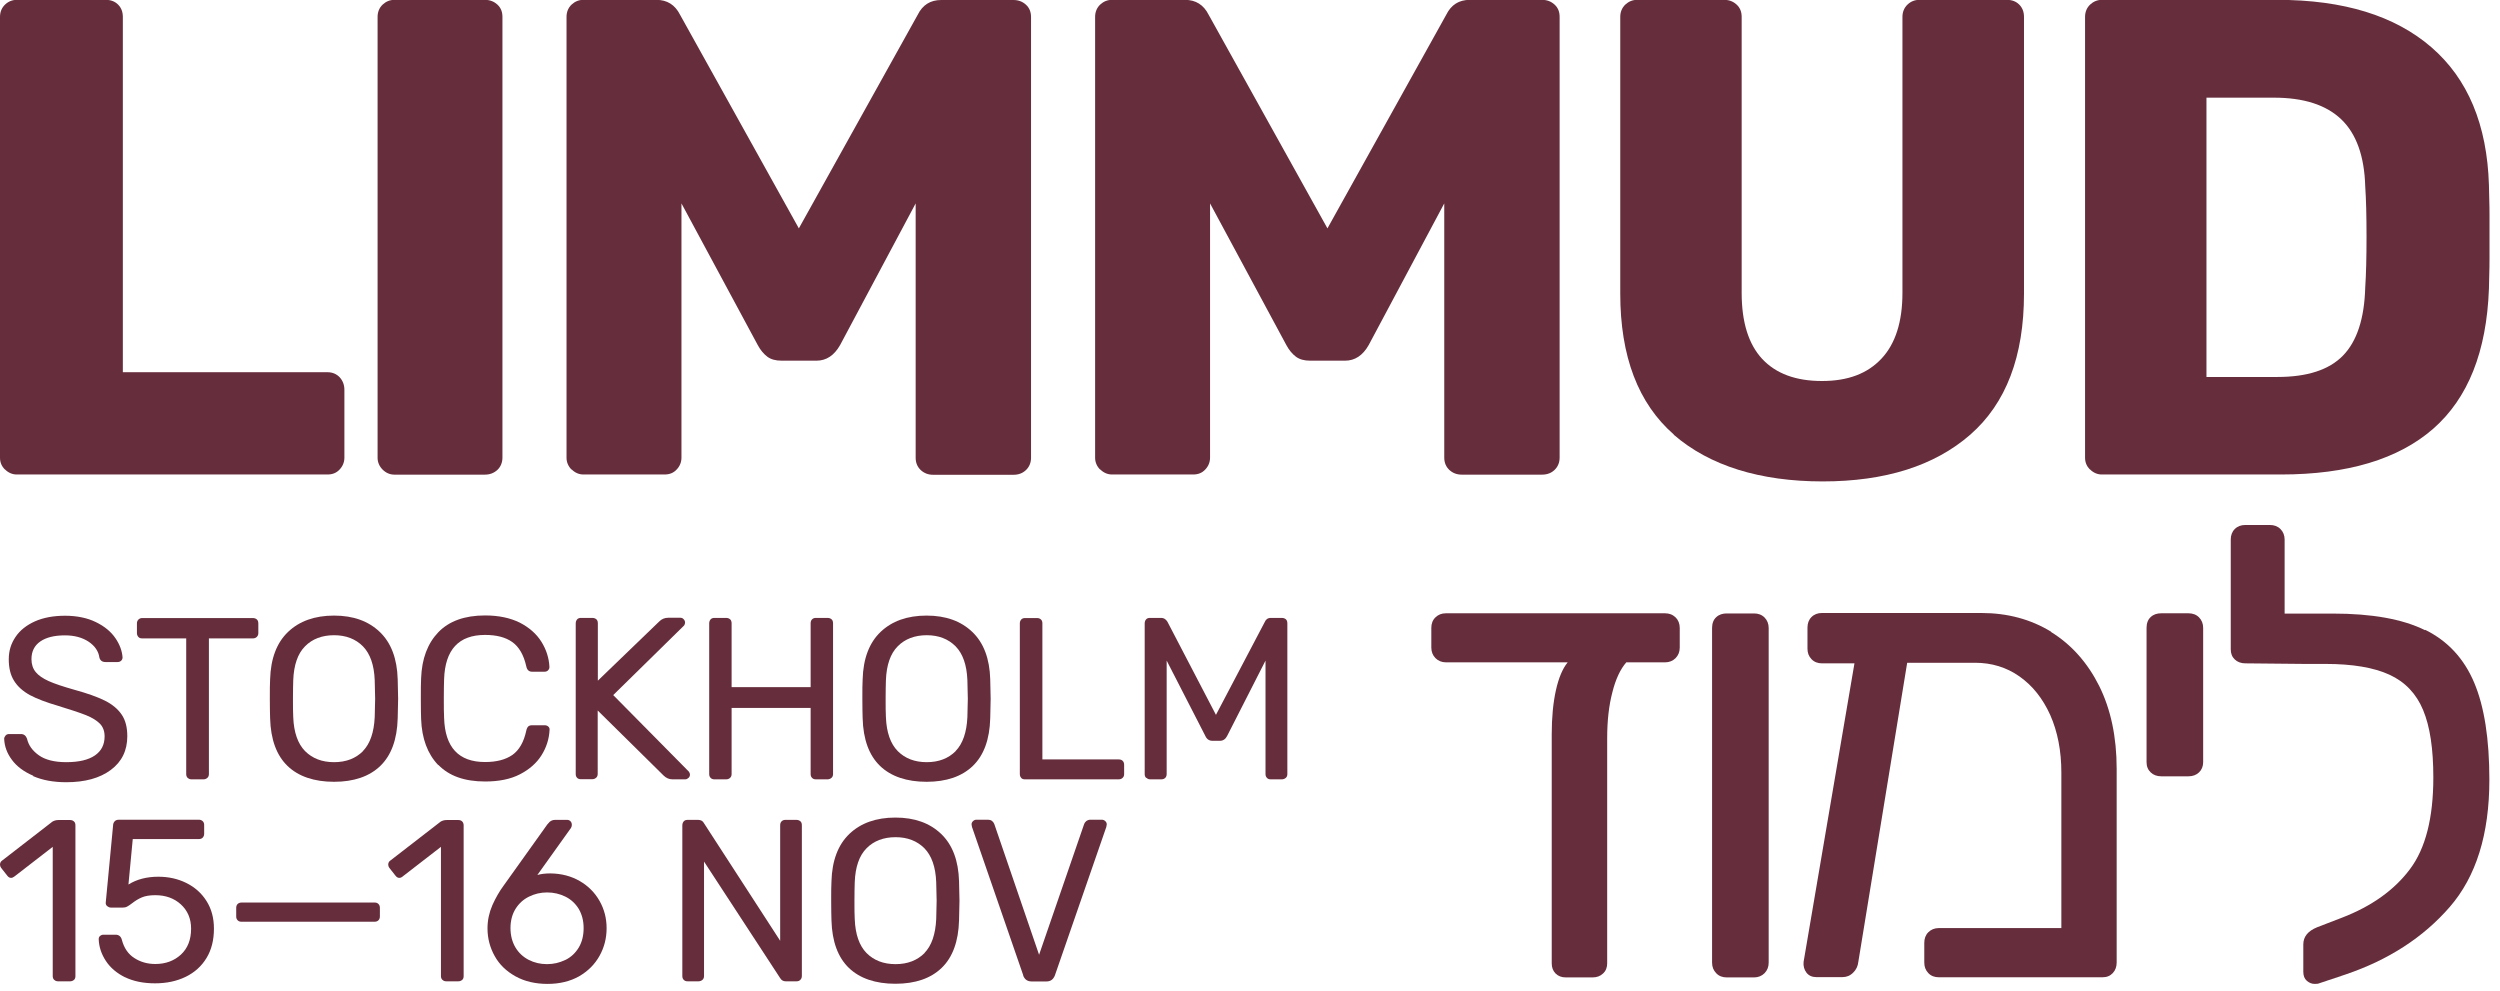 <svg width="174" height="69" viewBox="0 0 174 69" fill="none" xmlns="http://www.w3.org/2000/svg">
<g clip-path="url(#clip0_554_4)">
<path d="M0.35 32.684C0.11 32.453 0 32.172 0 31.86V1.175C0 0.833 0.12 0.542 0.35 0.321C0.58 0.1 0.86 -0.01 1.17 -0.01H7.37C7.71 -0.01 8 0.1 8.22 0.321C8.44 0.542 8.55 0.823 8.55 1.175V25.906H22.79C23.13 25.906 23.42 26.026 23.64 26.257C23.86 26.498 23.97 26.79 23.97 27.131V31.85C23.97 32.162 23.86 32.443 23.64 32.674C23.42 32.915 23.14 33.025 22.79 33.025H1.17C0.86 33.025 0.58 32.905 0.35 32.674V32.684Z" fill="#662E3D"/>
<path d="M26.63 32.684C26.4 32.453 26.28 32.172 26.28 31.86V1.175C26.28 0.833 26.4 0.542 26.63 0.321C26.87 0.1 27.14 -0.01 27.45 -0.01H33.75C34.09 -0.01 34.38 0.1 34.62 0.321C34.86 0.542 34.97 0.823 34.97 1.175V31.85C34.97 32.192 34.85 32.483 34.62 32.704C34.38 32.925 34.09 33.035 33.75 33.035H27.45C27.14 33.035 26.86 32.915 26.63 32.684Z" fill="#662E3D"/>
<path d="M39.78 32.684C39.55 32.453 39.43 32.172 39.43 31.86V1.175C39.43 0.833 39.55 0.542 39.78 0.321C40.02 0.1 40.29 -0.01 40.6 -0.01H45.68C46.43 -0.01 46.98 0.331 47.33 1.024L55.6 15.895L63.87 1.034C64.21 0.341 64.76 3.12958e-05 65.51 3.12958e-05H70.54C70.88 3.12958e-05 71.17 0.11 71.41 0.331C71.65 0.552 71.76 0.833 71.76 1.185V31.86C71.76 32.202 71.64 32.493 71.41 32.714C71.18 32.935 70.89 33.045 70.54 33.045H64.95C64.6 33.045 64.32 32.935 64.08 32.714C63.85 32.493 63.73 32.212 63.73 31.86V14.158L58.47 24.018C58.06 24.741 57.51 25.103 56.83 25.103H54.39C53.98 25.103 53.65 25.012 53.4 24.822C53.15 24.631 52.93 24.37 52.74 24.018L47.43 14.158V31.85C47.43 32.162 47.32 32.443 47.1 32.674C46.88 32.915 46.6 33.025 46.25 33.025H40.61C40.3 33.025 40.02 32.905 39.79 32.674L39.78 32.684Z" fill="#662E3D"/>
<path d="M76.57 32.684C76.34 32.453 76.22 32.172 76.22 31.86V1.175C76.22 0.833 76.34 0.542 76.57 0.321C76.81 0.1 77.08 -0.01 77.39 -0.01H82.47C83.22 -0.01 83.77 0.331 84.12 1.024L92.39 15.895L100.66 1.024C101 0.331 101.55 -0.01 102.3 -0.01H107.33C107.67 -0.01 107.96 0.1 108.2 0.321C108.44 0.542 108.55 0.823 108.55 1.175V31.85C108.55 32.192 108.43 32.483 108.2 32.704C107.97 32.925 107.68 33.035 107.33 33.035H101.74C101.39 33.035 101.11 32.925 100.87 32.704C100.64 32.483 100.52 32.202 100.52 31.85V14.158L95.26 24.018C94.85 24.741 94.3 25.103 93.62 25.103H91.18C90.77 25.103 90.44 25.012 90.19 24.822C89.94 24.631 89.72 24.37 89.53 24.018L84.22 14.158V31.85C84.22 32.161 84.11 32.443 83.89 32.674C83.67 32.915 83.39 33.025 83.04 33.025H77.4C77.09 33.025 76.81 32.905 76.58 32.674L76.57 32.684Z" fill="#662E3D"/>
<path d="M116.51 30.254C114.02 28.085 112.77 24.811 112.77 20.434V1.175C112.77 0.833 112.89 0.542 113.12 0.321C113.36 0.1 113.63 -0.01 113.94 -0.01H120C120.35 -0.01 120.63 0.1 120.87 0.321C121.11 0.542 121.22 0.823 121.22 1.175V20.383C121.22 22.432 121.7 23.958 122.65 24.982C123.61 26.006 124.99 26.518 126.81 26.518C128.63 26.518 129.98 25.996 130.95 24.962C131.92 23.928 132.41 22.402 132.41 20.383V1.175C132.41 0.833 132.53 0.542 132.76 0.321C132.99 0.1 133.27 -0.01 133.58 -0.01H139.69C140.03 -0.01 140.32 0.1 140.54 0.321C140.76 0.542 140.87 0.823 140.87 1.175V20.434C140.87 24.811 139.62 28.075 137.13 30.254C134.64 32.423 131.21 33.507 126.86 33.507C122.51 33.507 118.99 32.423 116.49 30.254H116.51Z" fill="#662E3D"/>
<path d="M145.47 32.684C145.23 32.453 145.12 32.172 145.12 31.86V1.175C145.12 0.833 145.24 0.542 145.47 0.321C145.71 0.1 145.98 -0.01 146.29 -0.01H158.51C163.12 -0.01 166.69 1.095 169.23 3.293C171.77 5.492 173.1 8.686 173.23 12.873C173.26 13.786 173.28 14.991 173.28 16.508C173.28 18.024 173.26 19.219 173.23 20.092C173.07 24.47 171.78 27.713 169.35 29.842C166.92 31.961 163.39 33.025 158.75 33.025H146.29C145.98 33.025 145.7 32.905 145.47 32.674V32.684ZM158.51 26.237C160.58 26.237 162.1 25.745 163.07 24.751C164.04 23.757 164.56 22.181 164.62 20.012C164.68 19.098 164.71 17.923 164.71 16.467C164.71 15.011 164.68 13.857 164.62 12.973C164.56 10.864 164 9.308 162.95 8.304C161.9 7.3 160.34 6.798 158.27 6.798H153.57V26.237H158.5H158.51Z" fill="#662E3D"/>
<path d="M2.31 53.991C1.66 53.71 1.17 53.348 0.83 52.886C0.49 52.434 0.31 51.942 0.29 51.42C0.29 51.34 0.33 51.26 0.39 51.189C0.45 51.119 0.54 51.089 0.64 51.089H1.46C1.66 51.089 1.8 51.199 1.88 51.41C1.98 51.862 2.25 52.244 2.7 52.565C3.15 52.886 3.79 53.047 4.61 53.047C5.5 53.047 6.16 52.886 6.61 52.575C7.06 52.264 7.28 51.822 7.28 51.25C7.28 50.888 7.17 50.587 6.95 50.366C6.73 50.145 6.41 49.944 5.98 49.773C5.55 49.603 4.91 49.392 4.06 49.131C3.23 48.89 2.57 48.639 2.08 48.378C1.59 48.107 1.22 47.775 0.98 47.384C0.73 46.992 0.61 46.49 0.61 45.888C0.61 45.285 0.77 44.793 1.08 44.331C1.39 43.869 1.85 43.508 2.43 43.247C3.02 42.986 3.72 42.855 4.53 42.855C5.34 42.855 6.08 43.006 6.67 43.297C7.27 43.588 7.72 43.96 8.03 44.412C8.34 44.863 8.5 45.315 8.53 45.757C8.53 45.837 8.5 45.918 8.44 45.978C8.38 46.038 8.3 46.078 8.19 46.078H7.34C7.12 46.078 6.98 45.978 6.92 45.777C6.86 45.325 6.6 44.954 6.17 44.663C5.73 44.371 5.18 44.221 4.52 44.221C3.79 44.221 3.22 44.361 2.81 44.642C2.4 44.924 2.19 45.335 2.19 45.878C2.19 46.239 2.29 46.54 2.49 46.781C2.69 47.022 2.99 47.223 3.39 47.404C3.79 47.585 4.39 47.785 5.17 48.006C6.08 48.257 6.79 48.508 7.31 48.769C7.83 49.031 8.22 49.362 8.48 49.753C8.74 50.145 8.86 50.637 8.86 51.239C8.86 52.234 8.48 53.017 7.71 53.589C6.94 54.161 5.91 54.443 4.61 54.443C3.72 54.443 2.96 54.302 2.31 54.021V53.991Z" fill="#662E3D"/>
<path d="M13.06 54.142C12.99 54.071 12.96 53.981 12.96 53.88V44.432H9.89C9.78 44.432 9.69 44.402 9.63 44.331C9.57 44.261 9.53 44.171 9.53 44.07V43.398C9.53 43.287 9.56 43.197 9.63 43.126C9.7 43.056 9.79 43.016 9.89 43.016H17.6C17.72 43.016 17.81 43.056 17.88 43.116C17.95 43.177 17.98 43.277 17.98 43.398V44.07C17.98 44.181 17.94 44.261 17.87 44.331C17.8 44.402 17.7 44.432 17.6 44.432H14.54V53.88C14.54 53.991 14.5 54.081 14.43 54.142C14.35 54.212 14.26 54.242 14.16 54.242H13.33C13.22 54.242 13.14 54.212 13.07 54.142H13.06Z" fill="#662E3D"/>
<path d="M20.01 53.308C19.25 52.575 18.84 51.471 18.8 49.995C18.79 49.673 18.78 49.221 18.78 48.629C18.78 48.036 18.78 47.585 18.8 47.283C18.84 45.837 19.26 44.733 20.05 43.98C20.84 43.227 21.91 42.845 23.25 42.845C24.59 42.845 25.64 43.227 26.43 43.98C27.22 44.733 27.64 45.837 27.68 47.283C27.7 47.906 27.71 48.358 27.71 48.629C27.71 48.9 27.7 49.352 27.68 49.995C27.64 51.471 27.23 52.575 26.47 53.308C25.71 54.041 24.63 54.413 23.25 54.413C21.87 54.413 20.77 54.041 20.01 53.308ZM25.26 52.274C25.76 51.762 26.03 50.968 26.08 49.914C26.1 49.272 26.11 48.84 26.11 48.629C26.11 48.388 26.1 47.966 26.08 47.344C26.04 46.279 25.76 45.496 25.26 44.984C24.75 44.472 24.08 44.211 23.25 44.211C22.42 44.211 21.73 44.472 21.23 44.984C20.72 45.496 20.45 46.289 20.41 47.344C20.4 47.655 20.39 48.087 20.39 48.629C20.39 49.171 20.39 49.593 20.41 49.914C20.45 50.978 20.73 51.762 21.23 52.274C21.74 52.786 22.41 53.047 23.25 53.047C24.09 53.047 24.76 52.786 25.27 52.274H25.26Z" fill="#662E3D"/>
<path d="M30.5 53.248C29.76 52.475 29.36 51.41 29.31 50.055C29.3 49.764 29.29 49.292 29.29 48.639C29.29 47.986 29.29 47.494 29.31 47.193C29.36 45.847 29.76 44.783 30.51 44C31.26 43.227 32.34 42.835 33.76 42.835C34.71 42.835 35.51 43.006 36.18 43.337C36.84 43.679 37.34 44.12 37.68 44.663C38.02 45.205 38.21 45.797 38.24 46.41V46.44C38.24 46.52 38.2 46.601 38.14 46.661C38.08 46.721 37.99 46.751 37.91 46.751H37.03C36.82 46.751 36.68 46.631 36.63 46.38C36.45 45.576 36.12 45.014 35.65 44.683C35.18 44.351 34.55 44.191 33.76 44.191C31.93 44.191 30.98 45.215 30.91 47.263C30.9 47.554 30.89 47.996 30.89 48.599C30.89 49.201 30.89 49.653 30.91 49.964C30.97 52.013 31.92 53.037 33.76 53.037C34.55 53.037 35.18 52.876 35.66 52.545C36.13 52.214 36.46 51.651 36.63 50.848C36.66 50.707 36.71 50.617 36.77 50.557C36.83 50.507 36.92 50.477 37.03 50.477H37.91C38.01 50.477 38.09 50.507 38.16 50.567C38.23 50.627 38.26 50.707 38.25 50.798C38.22 51.43 38.03 52.023 37.69 52.565C37.35 53.107 36.85 53.549 36.19 53.89C35.53 54.232 34.72 54.392 33.77 54.392C32.34 54.392 31.26 54.011 30.51 53.238L30.5 53.248Z" fill="#662E3D"/>
<path d="M40.17 54.141C40.1 54.071 40.07 53.981 40.07 53.88V43.388C40.07 43.267 40.11 43.177 40.17 43.106C40.23 43.036 40.33 43.006 40.43 43.006H41.23C41.35 43.006 41.44 43.046 41.51 43.106C41.58 43.166 41.61 43.267 41.61 43.388V47.374L45.88 43.257C46.05 43.086 46.26 42.996 46.5 42.996H47.36C47.44 42.996 47.52 43.026 47.58 43.096C47.64 43.157 47.68 43.237 47.68 43.317C47.68 43.398 47.66 43.468 47.62 43.528L42.68 48.378L47.94 53.7C47.99 53.76 48.02 53.84 48.02 53.92C48.02 54.001 47.99 54.081 47.92 54.141C47.85 54.202 47.78 54.242 47.7 54.242H46.8C46.57 54.242 46.36 54.151 46.18 53.971L41.6 49.452V53.87C41.6 53.981 41.56 54.071 41.49 54.131C41.41 54.202 41.32 54.232 41.22 54.232H40.42C40.31 54.232 40.23 54.202 40.16 54.131L40.17 54.141Z" fill="#662E3D"/>
<path d="M49.46 54.141C49.39 54.071 49.36 53.981 49.36 53.88V43.387C49.36 43.267 49.4 43.177 49.46 43.106C49.52 43.036 49.62 43.006 49.72 43.006H50.54C50.66 43.006 50.75 43.046 50.82 43.106C50.89 43.177 50.92 43.267 50.92 43.387V47.826H56.42V43.387C56.42 43.267 56.45 43.177 56.52 43.106C56.59 43.036 56.68 43.006 56.78 43.006H57.6C57.72 43.006 57.81 43.046 57.88 43.106C57.95 43.166 57.98 43.267 57.98 43.387V53.88C57.98 53.991 57.94 54.081 57.87 54.141C57.8 54.202 57.7 54.242 57.6 54.242H56.78C56.67 54.242 56.59 54.212 56.52 54.141C56.45 54.071 56.42 53.981 56.42 53.88V49.272H50.92V53.88C50.92 53.991 50.88 54.081 50.81 54.141C50.74 54.212 50.64 54.242 50.54 54.242H49.72C49.61 54.242 49.53 54.212 49.46 54.141Z" fill="#662E3D"/>
<path d="M61.25 53.308C60.49 52.575 60.08 51.471 60.04 49.995C60.03 49.673 60.02 49.221 60.02 48.629C60.02 48.036 60.02 47.585 60.04 47.283C60.08 45.837 60.5 44.733 61.29 43.98C62.08 43.227 63.15 42.845 64.49 42.845C65.83 42.845 66.88 43.227 67.67 43.98C68.46 44.733 68.88 45.837 68.92 47.283C68.94 47.906 68.95 48.358 68.95 48.629C68.95 48.9 68.94 49.352 68.92 49.995C68.88 51.471 68.47 52.575 67.71 53.308C66.95 54.041 65.87 54.413 64.49 54.413C63.11 54.413 62.01 54.041 61.25 53.308ZM66.51 52.274C67.01 51.762 67.28 50.968 67.33 49.914C67.35 49.272 67.36 48.84 67.36 48.629C67.36 48.388 67.35 47.966 67.33 47.344C67.29 46.279 67.01 45.496 66.51 44.984C66 44.472 65.33 44.211 64.5 44.211C63.67 44.211 62.98 44.472 62.48 44.984C61.97 45.496 61.7 46.289 61.66 47.344C61.65 47.655 61.64 48.087 61.64 48.629C61.64 49.171 61.64 49.593 61.66 49.914C61.7 50.978 61.98 51.762 62.48 52.274C62.99 52.786 63.66 53.047 64.5 53.047C65.34 53.047 66.01 52.786 66.52 52.274H66.51Z" fill="#662E3D"/>
<path d="M71.08 54.142C71.01 54.071 70.98 53.981 70.98 53.88V43.377C70.98 43.267 71.02 43.187 71.08 43.116C71.14 43.046 71.24 43.016 71.34 43.016H72.19C72.3 43.016 72.38 43.056 72.45 43.116C72.52 43.177 72.55 43.277 72.55 43.377V52.856H77.86C77.98 52.856 78.07 52.886 78.14 52.957C78.21 53.027 78.24 53.117 78.24 53.238V53.88C78.24 53.991 78.2 54.081 78.13 54.142C78.06 54.212 77.96 54.242 77.86 54.242H71.33C71.22 54.242 71.14 54.212 71.07 54.142H71.08Z" fill="#662E3D"/>
<path d="M79.77 54.141C79.7 54.071 79.67 53.981 79.67 53.88V43.387C79.67 43.267 79.71 43.177 79.77 43.106C79.83 43.036 79.93 43.006 80.03 43.006H80.83C81 43.006 81.14 43.096 81.25 43.267L84.63 49.754L88.04 43.267C88.06 43.207 88.11 43.146 88.18 43.086C88.25 43.036 88.34 43.006 88.44 43.006H89.22C89.34 43.006 89.43 43.046 89.5 43.106C89.57 43.166 89.6 43.267 89.6 43.387V53.88C89.6 53.991 89.56 54.081 89.49 54.141C89.42 54.202 89.32 54.242 89.22 54.242H88.44C88.33 54.242 88.24 54.212 88.18 54.141C88.11 54.071 88.08 53.981 88.08 53.88V45.978L85.41 51.219C85.3 51.44 85.13 51.561 84.9 51.561H84.4C84.16 51.561 83.99 51.45 83.89 51.219L81.2 45.978V53.88C81.2 53.991 81.16 54.081 81.1 54.141C81.04 54.202 80.94 54.242 80.84 54.242H80.06C79.95 54.242 79.87 54.212 79.8 54.141H79.77Z" fill="#662E3D"/>
<path d="M3.77 68.199C3.7 68.129 3.67 68.038 3.67 67.938V58.941L1.01 60.999C0.93 61.06 0.85 61.1 0.77 61.1C0.67 61.1 0.58 61.05 0.5 60.939L0.08 60.407C0.03 60.337 0 60.257 0 60.186C0 60.056 0.05 59.955 0.16 59.885L3.65 57.184C3.77 57.114 3.91 57.074 4.07 57.074H4.89C5 57.074 5.08 57.114 5.15 57.174C5.22 57.234 5.25 57.335 5.25 57.435V67.938C5.25 68.048 5.22 68.139 5.15 68.199C5.08 68.259 4.99 68.299 4.89 68.299H4.04C3.93 68.299 3.85 68.269 3.78 68.199H3.77Z" fill="#662E3D"/>
<path d="M8.72 68.028C8.13 67.737 7.68 67.356 7.37 66.883C7.06 66.412 6.89 65.91 6.87 65.377V65.347C6.87 65.267 6.9 65.197 6.97 65.136C7.03 65.086 7.11 65.056 7.19 65.056H8.05C8.27 65.056 8.42 65.177 8.48 65.407C8.63 65.98 8.92 66.402 9.34 66.673C9.77 66.954 10.26 67.094 10.81 67.094C11.52 67.094 12.12 66.874 12.59 66.442C13.06 66.01 13.3 65.407 13.3 64.634C13.3 63.941 13.06 63.379 12.59 62.947C12.12 62.516 11.52 62.305 10.81 62.305C10.43 62.305 10.12 62.355 9.88 62.455C9.64 62.556 9.41 62.696 9.18 62.877C9.05 62.978 8.94 63.048 8.85 63.098C8.76 63.148 8.66 63.168 8.55 63.168H7.72C7.62 63.168 7.54 63.128 7.46 63.068C7.38 62.998 7.35 62.917 7.36 62.817L7.87 57.455C7.87 57.325 7.92 57.224 7.99 57.154C8.06 57.084 8.15 57.053 8.27 57.053H13.85C13.96 57.053 14.04 57.093 14.11 57.154C14.18 57.224 14.21 57.314 14.21 57.415V58.037C14.21 58.148 14.17 58.228 14.11 58.298C14.04 58.369 13.95 58.399 13.85 58.399H9.24L8.94 61.562C9.52 61.2 10.21 61.02 11.02 61.02C11.72 61.02 12.37 61.16 12.96 61.451C13.55 61.742 14.02 62.154 14.37 62.706C14.72 63.259 14.89 63.891 14.89 64.634C14.89 65.428 14.72 66.11 14.37 66.683C14.02 67.255 13.54 67.687 12.92 67.988C12.3 68.289 11.59 68.44 10.79 68.44C9.99 68.44 9.28 68.299 8.69 68.008L8.72 68.028Z" fill="#662E3D"/>
<path d="M16.54 64.052C16.47 63.982 16.44 63.891 16.44 63.791V63.178C16.44 63.068 16.48 62.977 16.54 62.917C16.6 62.857 16.7 62.817 16.8 62.817H26.08C26.19 62.817 26.27 62.847 26.34 62.917C26.41 62.988 26.44 63.078 26.44 63.178V63.791C26.44 63.901 26.4 63.992 26.34 64.052C26.27 64.122 26.18 64.152 26.08 64.152H16.8C16.69 64.152 16.61 64.122 16.54 64.052Z" fill="#662E3D"/>
<path d="M30.79 68.199C30.72 68.129 30.69 68.038 30.69 67.938V58.941L28.03 60.999C27.96 61.06 27.88 61.1 27.79 61.1C27.69 61.1 27.6 61.05 27.52 60.939L27.1 60.407C27.05 60.337 27.02 60.257 27.02 60.186C27.02 60.056 27.07 59.955 27.18 59.885L30.67 57.184C30.79 57.114 30.93 57.074 31.09 57.074H31.91C32.02 57.074 32.11 57.114 32.17 57.174C32.23 57.234 32.27 57.335 32.27 57.435V67.938C32.27 68.048 32.24 68.139 32.17 68.199C32.1 68.259 32.01 68.299 31.91 68.299H31.06C30.95 68.299 30.87 68.269 30.8 68.199H30.79Z" fill="#662E3D"/>
<path d="M35.87 67.948C35.24 67.596 34.76 67.135 34.43 66.542C34.1 65.95 33.93 65.307 33.93 64.614C33.93 64.042 34.05 63.51 34.27 62.998C34.5 62.486 34.76 62.034 35.05 61.642L38.09 57.385C38.09 57.385 38.13 57.334 38.19 57.274C38.23 57.214 38.29 57.164 38.37 57.124C38.44 57.083 38.53 57.063 38.63 57.063H39.48C39.58 57.063 39.65 57.103 39.71 57.164C39.77 57.224 39.8 57.314 39.8 57.415C39.8 57.485 39.78 57.555 39.74 57.626L37.4 60.899C37.64 60.829 37.94 60.789 38.31 60.789C39.08 60.799 39.76 60.979 40.35 61.321C40.94 61.662 41.4 62.124 41.73 62.706C42.06 63.289 42.22 63.921 42.22 64.604C42.22 65.287 42.06 65.93 41.73 66.522C41.4 67.115 40.93 67.586 40.31 67.948C39.69 68.299 38.95 68.48 38.11 68.48C37.27 68.48 36.52 68.309 35.89 67.958L35.87 67.948ZM39.35 66.813C39.74 66.622 40.05 66.331 40.28 65.95C40.51 65.568 40.62 65.116 40.62 64.594C40.62 64.072 40.5 63.64 40.28 63.259C40.05 62.887 39.74 62.596 39.35 62.405C38.96 62.214 38.54 62.114 38.08 62.114C37.62 62.114 37.21 62.214 36.82 62.405C36.43 62.596 36.12 62.877 35.88 63.259C35.65 63.63 35.53 64.082 35.53 64.594C35.53 65.106 35.65 65.568 35.88 65.95C36.11 66.331 36.42 66.612 36.81 66.813C37.19 67.004 37.61 67.104 38.07 67.104C38.53 67.104 38.95 67.004 39.34 66.813H39.35Z" fill="#662E3D"/>
<path d="M47.59 68.199C47.52 68.129 47.49 68.038 47.49 67.938V57.445C47.49 57.324 47.53 57.234 47.59 57.164C47.65 57.093 47.75 57.063 47.85 57.063H48.59C48.78 57.063 48.92 57.144 48.99 57.284L54.3 65.478V57.445C54.3 57.324 54.33 57.234 54.4 57.164C54.47 57.093 54.56 57.063 54.66 57.063H55.43C55.55 57.063 55.64 57.103 55.71 57.164C55.78 57.224 55.81 57.324 55.81 57.445V67.918C55.81 68.028 55.78 68.119 55.71 68.189C55.64 68.269 55.55 68.299 55.45 68.299H54.68C54.52 68.299 54.39 68.229 54.3 68.078L49 59.965V67.938C49 68.048 48.96 68.139 48.89 68.199C48.82 68.259 48.72 68.299 48.62 68.299H47.85C47.74 68.299 47.66 68.269 47.59 68.199Z" fill="#662E3D"/>
<path d="M59.08 67.365C58.32 66.632 57.91 65.528 57.87 64.052C57.86 63.731 57.85 63.279 57.85 62.686C57.85 62.094 57.85 61.642 57.87 61.341C57.91 59.895 58.33 58.79 59.12 58.037C59.91 57.284 60.98 56.903 62.32 56.903C63.66 56.903 64.71 57.284 65.5 58.037C66.29 58.79 66.71 59.895 66.75 61.341C66.77 61.963 66.78 62.415 66.78 62.686C66.78 62.958 66.77 63.409 66.75 64.052C66.71 65.528 66.3 66.632 65.54 67.365C64.78 68.099 63.7 68.47 62.32 68.47C60.94 68.47 59.84 68.099 59.08 67.365ZM64.34 66.331C64.84 65.819 65.11 65.026 65.16 63.972C65.18 63.329 65.19 62.897 65.19 62.686C65.19 62.445 65.18 62.024 65.16 61.401C65.12 60.337 64.84 59.554 64.34 59.041C63.83 58.529 63.16 58.268 62.33 58.268C61.5 58.268 60.81 58.529 60.31 59.041C59.8 59.554 59.53 60.347 59.49 61.401C59.48 61.712 59.47 62.144 59.47 62.686C59.47 63.229 59.47 63.65 59.49 63.972C59.53 65.036 59.81 65.819 60.31 66.331C60.82 66.843 61.49 67.104 62.33 67.104C63.17 67.104 63.84 66.843 64.35 66.331H64.34Z" fill="#662E3D"/>
<path d="M71.22 67.888L67.65 57.555L67.62 57.375C67.62 57.294 67.65 57.214 67.72 57.154C67.78 57.093 67.86 57.053 67.94 57.053H68.77C68.97 57.053 69.12 57.154 69.2 57.344L72.32 66.452L75.46 57.344C75.48 57.284 75.53 57.214 75.6 57.154C75.68 57.093 75.77 57.053 75.87 57.053H76.7C76.78 57.053 76.86 57.084 76.93 57.154C77 57.214 77.03 57.294 77.03 57.375L77 57.555L73.42 67.888C73.31 68.169 73.12 68.309 72.84 68.309H71.8C71.51 68.309 71.31 68.169 71.21 67.888H71.22Z" fill="#662E3D"/>
<path d="M116.62 42.966C116.81 43.157 116.91 43.407 116.91 43.699V45.074C116.91 45.365 116.81 45.617 116.62 45.807C116.43 45.998 116.18 46.099 115.89 46.099H113.19C112.78 46.571 112.45 47.263 112.22 48.187C111.98 49.101 111.86 50.165 111.86 51.38V67.044C111.86 67.335 111.77 67.576 111.57 67.757C111.38 67.938 111.14 68.028 110.84 68.028H108.98C108.69 68.028 108.45 67.938 108.27 67.757C108.09 67.576 108 67.345 108 67.044V51.109C108 49.924 108.1 48.91 108.29 48.047C108.48 47.193 108.75 46.54 109.11 46.099H100.64C100.35 46.099 100.1 45.998 99.91 45.807C99.72 45.617 99.62 45.365 99.62 45.074V43.699C99.62 43.407 99.71 43.157 99.91 42.966C100.11 42.775 100.34 42.685 100.64 42.685H115.88C116.17 42.685 116.42 42.775 116.61 42.966H116.62Z" fill="#662E3D"/>
<path d="M119.45 67.737C119.26 67.546 119.16 67.295 119.16 67.004V43.709C119.16 43.387 119.26 43.126 119.45 42.956C119.64 42.775 119.89 42.695 120.18 42.695H122.08C122.37 42.695 122.62 42.785 122.81 42.976C123 43.166 123.1 43.417 123.1 43.709V67.004C123.1 67.295 123 67.546 122.81 67.737C122.62 67.928 122.37 68.028 122.08 68.028H120.18C119.89 68.028 119.64 67.938 119.45 67.737Z" fill="#662E3D"/>
<path d="M142.76 43.99C144.17 44.863 145.29 46.119 146.1 47.735C146.91 49.362 147.32 51.29 147.32 53.509V66.994C147.32 67.285 147.23 67.536 147.05 67.727C146.87 67.918 146.64 68.018 146.34 68.018H134.94C134.65 68.018 134.4 67.928 134.21 67.727C134.02 67.526 133.93 67.285 133.93 66.994V65.618C133.93 65.327 134.02 65.076 134.21 64.885C134.4 64.695 134.65 64.594 134.94 64.594H143.47V53.77C143.47 52.264 143.21 50.928 142.7 49.773C142.18 48.619 141.47 47.725 140.56 47.083C139.65 46.44 138.61 46.129 137.47 46.129H132.74L129.34 66.944C129.31 67.235 129.19 67.496 128.98 67.697C128.77 67.908 128.52 68.008 128.23 68.008H126.42C126.13 68.008 125.89 67.908 125.73 67.697C125.57 67.486 125.5 67.235 125.53 66.944L129.07 46.169H126.81C126.52 46.169 126.27 46.078 126.08 45.878C125.89 45.677 125.8 45.446 125.8 45.145V43.679C125.8 43.387 125.89 43.136 126.08 42.946C126.27 42.755 126.52 42.664 126.81 42.664H137.9C139.73 42.664 141.35 43.106 142.76 43.97V43.99Z" fill="#662E3D"/>
<path d="M149.69 53.76C149.5 53.579 149.4 53.348 149.4 53.047V43.699C149.4 43.377 149.5 43.116 149.69 42.946C149.88 42.765 150.13 42.685 150.42 42.685H152.32C152.61 42.685 152.86 42.775 153.05 42.966C153.24 43.157 153.34 43.407 153.34 43.699V53.047C153.34 53.338 153.24 53.579 153.05 53.76C152.86 53.941 152.61 54.031 152.32 54.031H150.42C150.13 54.031 149.88 53.941 149.69 53.76Z" fill="#662E3D"/>
<path d="M168.8 43.839C170.36 44.612 171.49 45.827 172.2 47.504C172.91 49.181 173.26 51.43 173.26 54.272C173.26 58.057 172.34 61.01 170.5 63.128C168.66 65.247 166.25 66.803 163.27 67.817L161.41 68.44C161.35 68.47 161.24 68.48 161.1 68.48C160.89 68.48 160.71 68.4 160.55 68.259C160.39 68.119 160.31 67.908 160.31 67.637V65.729C160.31 65.197 160.63 64.795 161.28 64.534L163 63.871C165.06 63.078 166.64 61.953 167.73 60.497C168.82 59.051 169.36 56.923 169.36 54.111C169.36 52.133 169.13 50.567 168.65 49.422C168.18 48.288 167.4 47.464 166.31 46.962C165.22 46.46 163.73 46.209 161.84 46.209H160.34L156.27 46.169C155.98 46.169 155.73 46.078 155.54 45.898C155.35 45.717 155.26 45.486 155.26 45.185V37.554C155.26 37.262 155.35 37.011 155.54 36.821C155.73 36.63 155.98 36.539 156.27 36.539H157.99C158.28 36.539 158.53 36.63 158.72 36.821C158.91 37.011 159.01 37.262 159.01 37.554V42.705H162.37C165.08 42.705 167.22 43.086 168.78 43.859L168.8 43.839Z" fill="#662E3D"/>
</g>
<defs>
<clipPath id="clip0_554_4">
<rect width="173.27" height="68.47" fill="white"/>
</clipPath>
</defs>
</svg>
